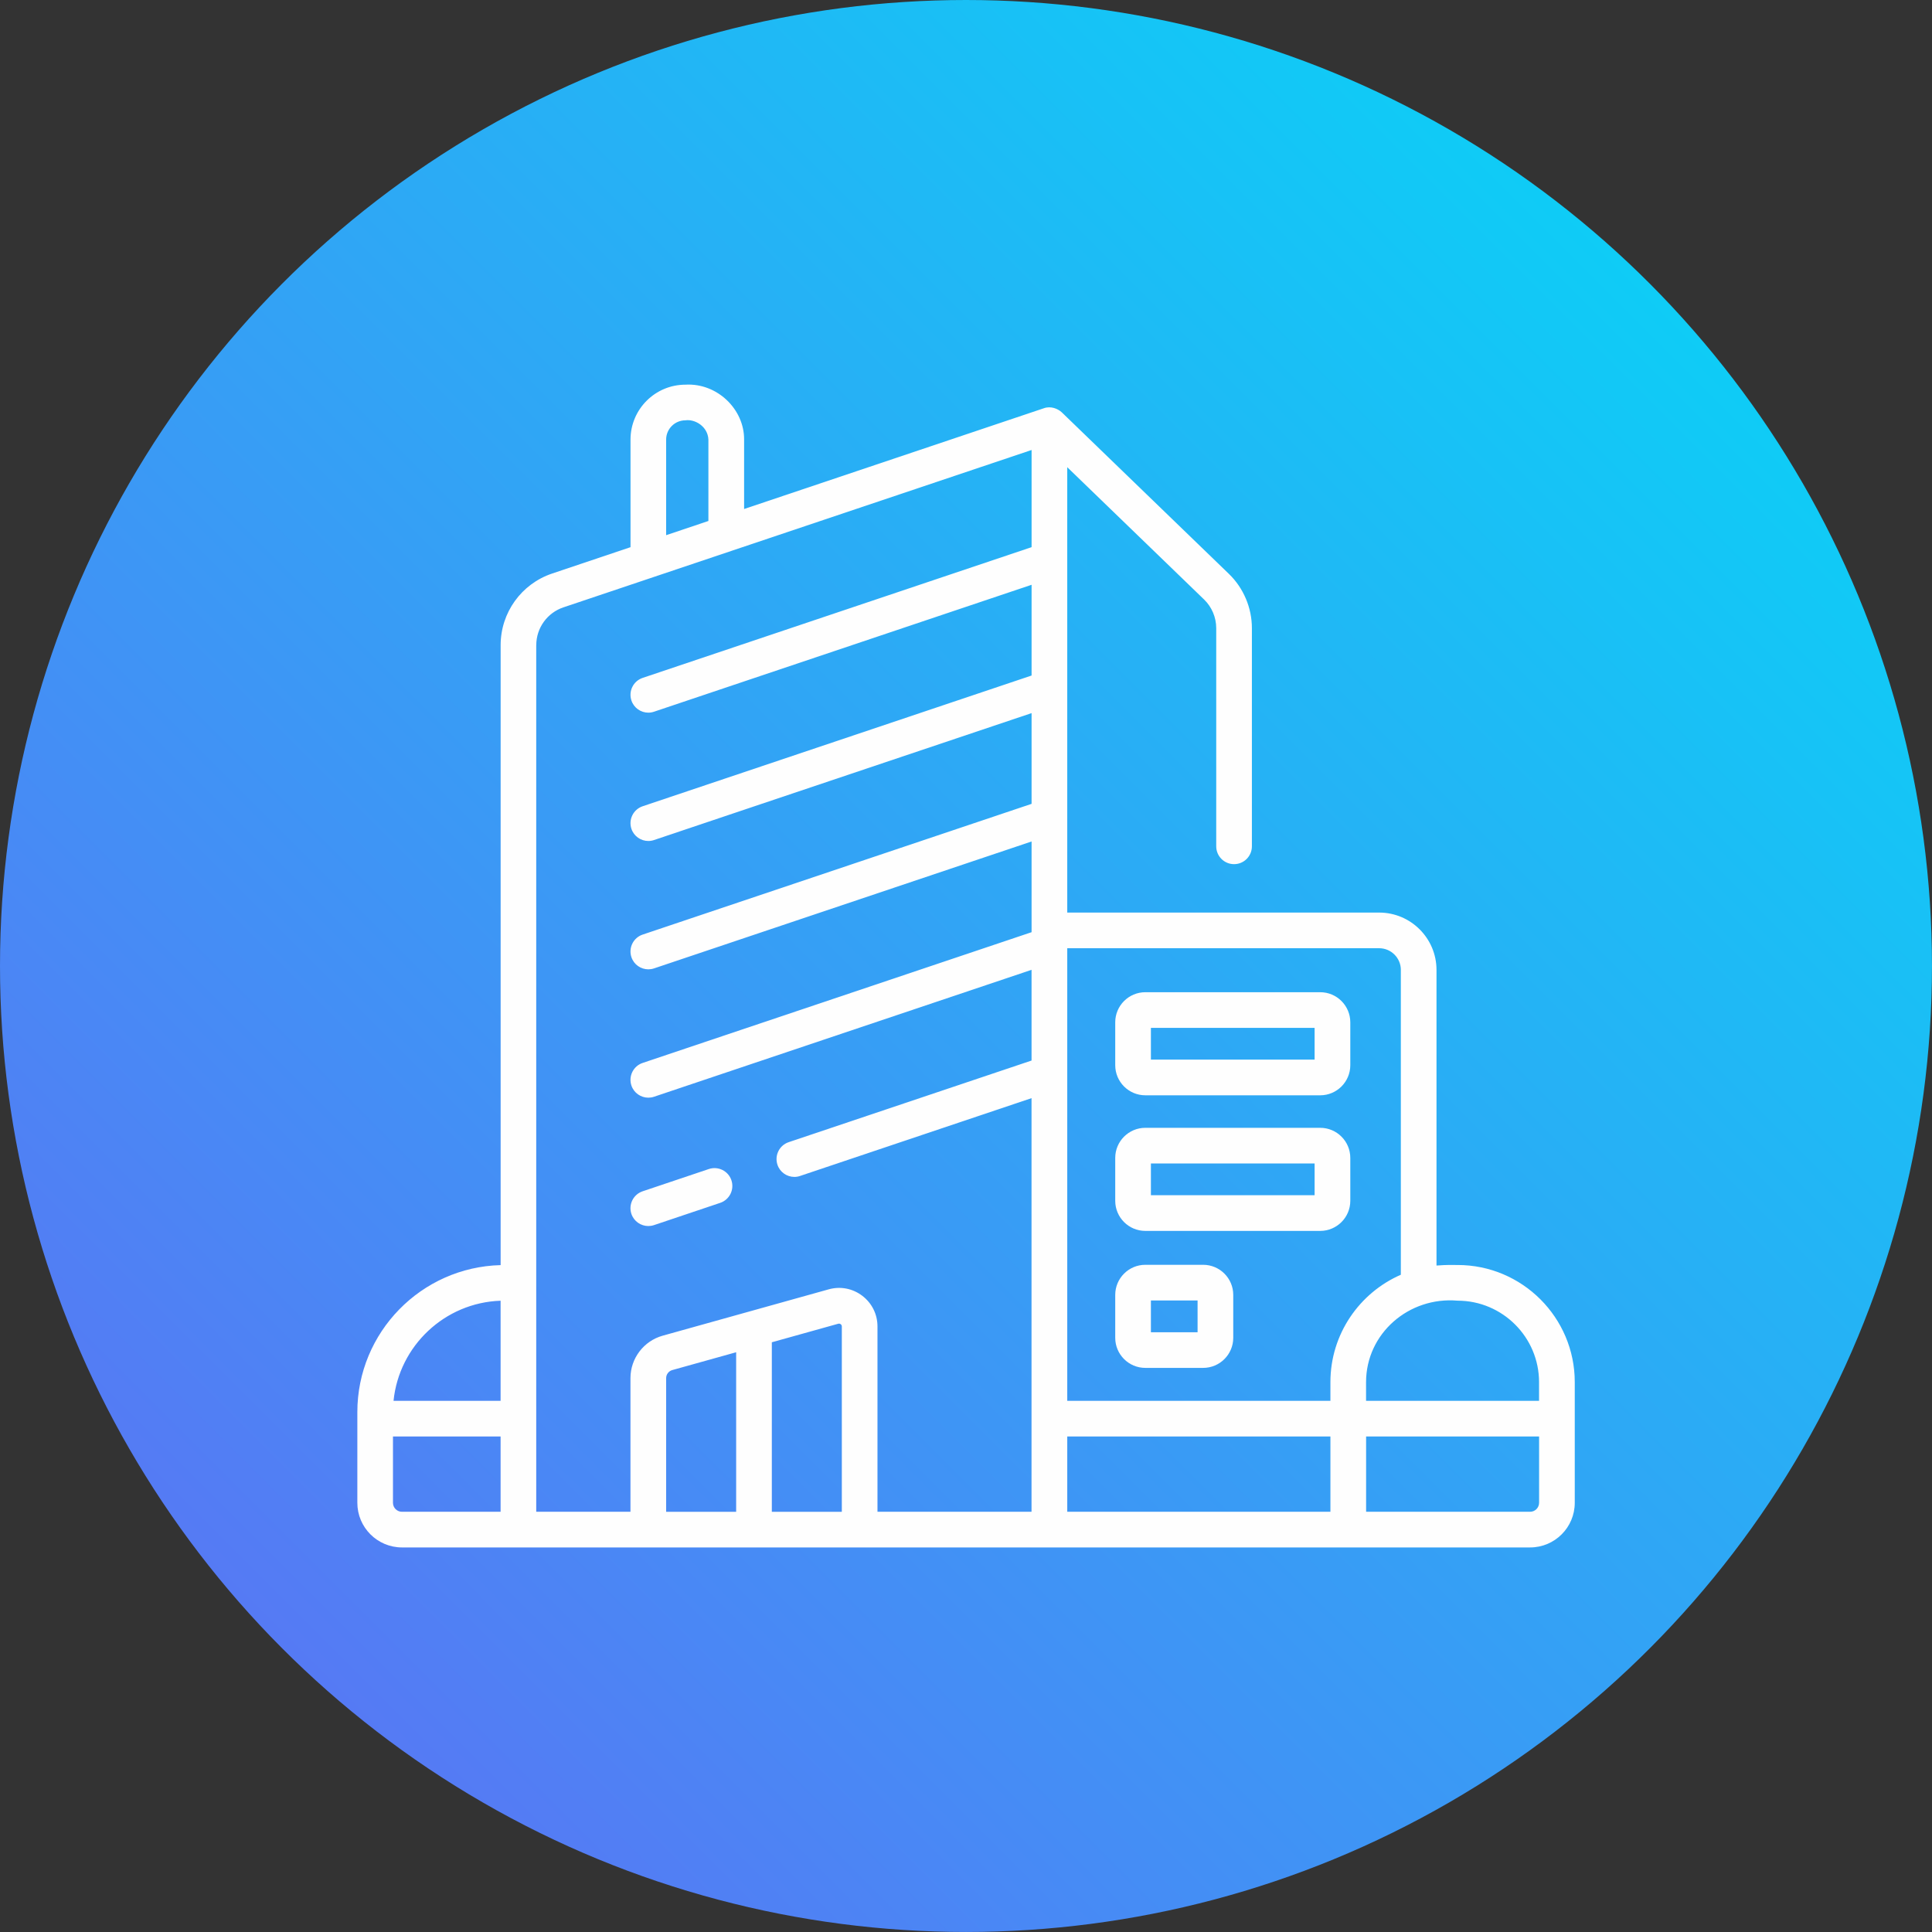 <?xml version="1.0" encoding="UTF-8"?>
<!DOCTYPE svg PUBLIC "-//W3C//DTD SVG 1.1//EN" "http://www.w3.org/Graphics/SVG/1.1/DTD/svg11.dtd">
<!-- Creator: CorelDRAW 2020 -->
<svg xmlns="http://www.w3.org/2000/svg" xml:space="preserve" width="30mm" height="30mm" version="1.1" style="shape-rendering:geometricPrecision; text-rendering:geometricPrecision; image-rendering:optimizeQuality; fill-rule:evenodd; clip-rule:evenodd"
viewBox="0 0 856.83 856.83"
 xmlns:xlink="http://www.w3.org/1999/xlink"
 xmlns:xodm="http://www.corel.com/coreldraw/odm/2003">
 <rect x="0" y="0" width="856.83" height="856.83" fill="#333333" stroke="none"/>
 <defs>
  <style type="text/css">
   <![CDATA[
    .fil1 {fill:#FEFEFE;fill-rule:nonzero}
    .fil0 {fill:url(#id0)}
   ]]>
  </style>
  <linearGradient id="id0" gradientUnits="userSpaceOnUse" x1="856.83" y1="0" x2="-0" y2="856.83">
   <stop offset="0" style="stop-opacity:1; stop-color:#00DDF6"/>
   <stop offset="1" style="stop-opacity:1; stop-color:#6469F4"/>
  </linearGradient>
 </defs>
 <g id="Layer_x0020_1">
  <circle class="fil0" cx="428.41" cy="428.41" r="428.41"/>
  <g id="office-building.eps">
   <path class="fil1" d="M646.43 561.02c-4.21,0.05 -3.75,-0.15 -9.35,0.24l0 -131.1c0,-14.03 -11.41,-25.44 -25.44,-25.44l-64.24 0c-0.03,0 -0.07,-0.01 -0.1,-0.01l-73.98 0 0 -197.5 60.67 58.65c3.44,3.32 5.4,7.95 5.4,12.72l0 96.76c0,4.37 3.54,7.91 7.91,7.91 4.37,0 7.91,-3.54 7.91,-7.91l0 -96.76c0,-9.03 -3.72,-17.82 -10.22,-24.09l-74.08 -71.61c-1.67,-1.57 -4.86,-2.97 -8.01,-1.81l-132.89 44.67 0 -30.79c0.1,-13.46 -11.97,-25.17 -26.02,-24.35 -13.43,0 -24.36,10.92 -24.36,24.35l0 47.72 -34.77 11.69c-13.65,4.59 -22.83,17.36 -22.83,31.77l0 274.94c-35.2,0.9 -63.55,29.79 -63.55,65.2l0 40.21c0,10.92 8.88,19.8 19.8,19.8l500.32 0c10.92,0 19.8,-8.88 19.8,-19.8l0 -53.52c0,-28.64 -23.3,-51.94 -51.95,-51.94zm0 15.82c19.92,0 36.13,16.21 36.13,36.13l0 8.29 -76.72 0 0 -8.29c0.01,-21.62 19.01,-38 40.59,-36.13zm-25.17 -146.68l0 135.18c-18.36,8.02 -31.23,26.34 -31.23,47.62l0 8.3 -116.71 0 0 -200.73 138.32 0c5.31,0 9.63,4.32 9.63,9.63zm-325.83 -235.22c0,-4.71 3.84,-8.53 8.54,-8.53 4.23,-0.62 9.93,2.69 10.2,8.53l0 36.11 -18.74 6.3 0 -42.4zm-73.42 381.92l0 44.4 -47.48 0c2.46,-24.36 22.68,-43.55 47.48,-44.4zm-47.73 89.62l0 -29.41 47.73 0 0 33.39 -43.75 0c-2.2,0 -3.98,-1.79 -3.98,-3.98zm63.55 -380.36c0,-7.61 4.85,-14.35 12.06,-16.77l207.61 -69.78 0 43.09 -172.49 57.98c-4.14,1.39 -6.36,5.87 -4.98,10.02 1.11,3.31 4.19,5.4 7.5,5.4 0.84,0 1.69,-0.14 2.52,-0.42l167.45 -56.29 0 40.24 -172.49 57.98c-4.14,1.39 -6.36,5.88 -4.98,10.01 1.11,3.3 4.19,5.39 7.5,5.39 0.84,0 1.69,-0.13 2.52,-0.42l167.45 -56.29 0 40.24 -172.49 57.98c-4.14,1.39 -6.36,5.87 -4.98,10.01 1.11,3.31 4.19,5.4 7.5,5.4 0.84,0 1.69,-0.13 2.52,-0.41l167.45 -56.29 0 39.39c0,0.01 0,0.02 0,0.03l0 0.81 -172.49 57.98c-4.14,1.39 -6.36,5.88 -4.98,10.02 1.11,3.3 4.19,5.39 7.5,5.39 0.84,0 1.69,-0.13 2.52,-0.41l167.44 -56.29 0 40.23 -107.71 36.2c-4.14,1.39 -6.36,5.88 -4.98,10.02 1.11,3.31 4.19,5.39 7.5,5.39 0.84,0 1.69,-0.13 2.52,-0.42l102.66 -34.51 0 183.42 -68.32 0 0 -82.18c0,-5.38 -2.46,-10.34 -6.75,-13.6 -4.29,-3.26 -9.73,-4.3 -14.92,-2.84l-73.61 20.55c-8.4,2.34 -14.27,10.07 -14.27,18.79l0 59.28 -41.79 0 0 -384.34zm57.6 325.06c0,-1.65 1.12,-3.11 2.71,-3.56l28.34 -7.91 0 70.76 -31.05 0 0 -59.28zm46.87 59.28l0 -75.17 29.45 -8.22c0.4,-0.11 0.77,-0.04 1.1,0.21 0.33,0.25 0.49,0.59 0.49,1l0 82.19 -31.05 0zm131.02 0l0 -33.39 116.71 0 0 33.39 -116.71 0zm209.25 -3.98c0,2.2 -1.79,3.98 -3.98,3.98l-72.73 0 0 -33.39 76.72 0 0 29.41z"/>
   <path class="fil1" d="M287.52 543.74c0.84,0 1.69,-0.13 2.52,-0.41l29.36 -9.87c4.14,-1.39 6.37,-5.87 4.98,-10.02 -1.39,-4.14 -5.88,-6.37 -10.02,-4.98l-29.36 9.87c-4.14,1.39 -6.36,5.88 -4.98,10.02 1.11,3.3 4.19,5.39 7.5,5.39z"/>
   <path class="fil1" d="M507.94 485.76l77.57 0c7.35,0 13.34,-5.99 13.34,-13.34l0 -19.04c0,-7.35 -5.98,-13.34 -13.34,-13.34l-77.57 0c-7.35,0 -13.34,5.98 -13.34,13.34l0 19.04c0,7.35 5.98,13.34 13.34,13.34zm2.48 -29.9l72.6 0 0 14.08 -72.6 0 0 -14.08z"/>
   <path class="fil1" d="M507.94 545.9l77.57 0c7.35,0 13.34,-5.99 13.34,-13.34l0 -19.04c0,-7.35 -5.98,-13.34 -13.34,-13.34l-77.57 0c-7.35,0 -13.34,5.99 -13.34,13.34l0 19.04c0,7.35 5.98,13.34 13.34,13.34zm2.48 -29.9l72.6 0 0 14.08 -72.6 0 0 -14.08z"/>
   <path class="fil1" d="M507.94 606.65l25.66 0c7.35,0 13.34,-5.98 13.34,-13.34l0 -19.04c0,-7.36 -5.99,-13.34 -13.34,-13.34l-25.66 0c-7.35,0 -13.34,5.98 -13.34,13.34l0 19.04c0,7.36 5.98,13.34 13.34,13.34zm2.48 -29.89l20.7 0 0 14.08 -20.7 0 0 -14.08z"/>
  </g>
 </g>
</svg>
